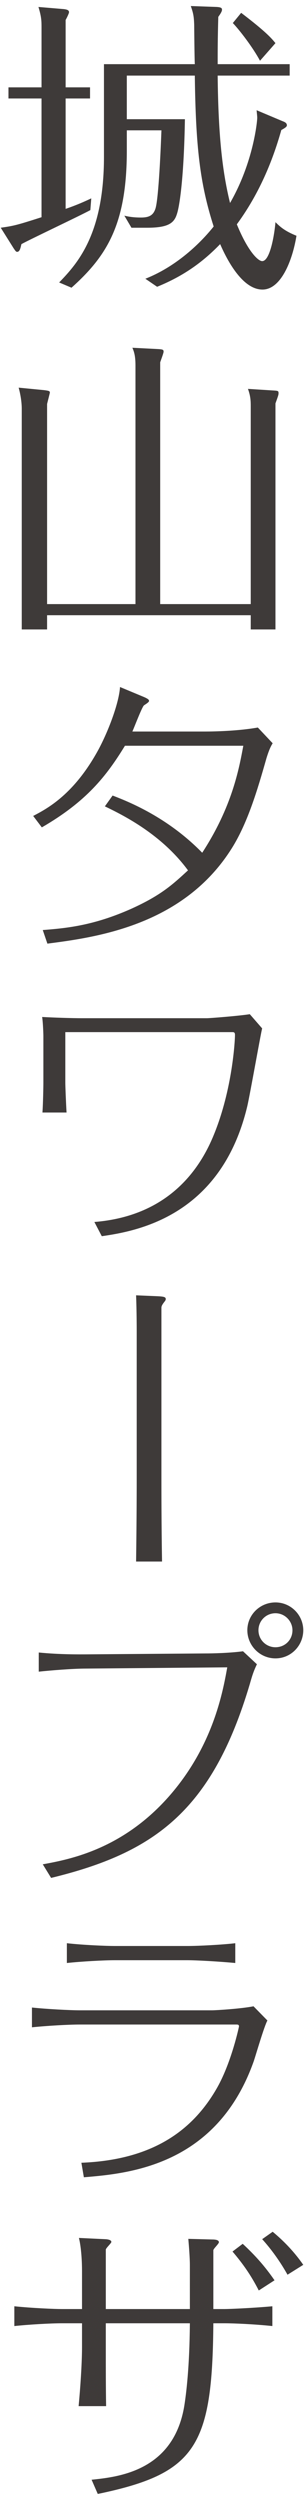 <?xml version="1.0" encoding="UTF-8"?>
<svg id="_レイヤー_1" data-name="レイヤー_1" xmlns="http://www.w3.org/2000/svg" width="64.007" height="526.058" version="1.1" viewBox="0 0 64.007 526.058">
  <!-- Generator: Adobe Illustrator 29.4.0, SVG Export Plug-In . SVG Version: 2.1.0 Build 152)  -->
  <path d="M18.958,18.381v2.342h-5.14v23.228c2.473-.846,4.164-1.627,5.4-2.212l-.195,2.472c-2.278,1.236-12.492,6.051-14.509,7.157-.196.781-.325,1.627-.911,1.627-.26,0-.391-.261-.716-.716L.154,47.92c2.733-.391,3.319-.52,8.589-2.212v-24.985H1.782v-2.342h6.962V5.888c0-1.431,0-2.277-.651-4.424l5.401.455c.391.065,1.041.13,1.041.65,0,.261-.586,1.431-.716,1.627v14.184h5.14ZM26.701,15.908v9.175h12.232c-.194,12.037-1.105,18.283-1.691,19.975-.585,1.887-1.823,2.863-6.246,2.863h-3.32l-1.495-2.538c.845.195,1.821.391,3.514.391,1.691,0,2.602-.455,3.057-1.952.65-2.212,1.107-12.753,1.236-16.397h-7.286v4.294c0,15.42-4.164,22.122-11.647,28.824l-2.602-1.106c3.904-4.034,9.435-10.216,9.435-26.416V13.501h19.128c-.065-1.106-.13-7.873-.13-8.328-.064-1.757-.194-2.407-.716-3.904l5.467.195c.975.065,1.105.26,1.105.585s-.261.781-.781,1.497c-.13,4.62-.13,7.287-.13,9.955h15.16v2.407h-15.16c.13,13.339,1.107,20.691,2.604,26.807,4.944-8.589,5.724-17.242,5.724-17.893,0-.455-.065-.781-.129-1.627l5.4,2.277c.52.195.975.391.975.911,0,.26-.324.52-1.171.976-1.236,4.359-3.775,12.232-9.368,19.845,2.341,5.726,4.489,7.743,5.335,7.743,1.691,0,2.602-5.79,2.798-8.198,1.04,1.041,2.017,1.887,4.423,2.863-.845,5.205-3.253,11.321-7.156,11.321-4.034,0-7.223-5.66-8.914-9.565-3.644,3.774-7.678,6.702-13.274,8.979l-2.473-1.692c7.743-3.058,12.884-9.109,14.381-10.996-2.928-9.109-3.775-16.917-3.97-31.752h-14.314ZM54.743,12.785c-1.495-2.798-4.293-6.441-5.724-7.938l1.756-2.147c5.206,3.969,6.377,5.336,7.223,6.377l-3.254,3.708Z" fill="#3e3a39"/>
  <path d="M28.523,127.115v-50.23c0-2.082-.324-2.928-.65-3.708l5.141.26c1.301.065,1.431.13,1.431.586,0,.261-.585,1.822-.716,2.212v50.881h19.063v-41.512c0-1.106,0-2.147-.585-3.774l5.141.325c1.171.065,1.301.065,1.301.586,0,.325-.065.52-.65,2.147v47.563h-5.206v-2.993H9.914v2.993h-5.335v-46.456c0-1.366-.261-2.993-.651-4.424l5.336.52c1.041.13,1.236.195,1.236.521,0,.13-.52,2.082-.585,2.407v42.097h18.608Z" fill="#3e3a39"/>
  <path d="M57.412,156.405c-.587.911-.977,2.082-1.303,3.123-1.886,6.637-4.034,13.989-7.613,19.454-10.28,15.876-28.498,18.283-38.518,19.584l-.976-2.863c4.944-.39,10.671-.911,18.673-4.489,6.311-2.863,8.72-5.14,11.907-8.068-5.596-7.613-13.598-11.582-17.502-13.469l1.626-2.277c3.383,1.301,11.581,4.554,18.869,12.037,6.311-9.695,7.743-17.633,8.654-22.512h-24.921c-3.903,6.376-8.067,11.711-17.502,17.177l-1.821-2.407c2.993-1.562,8.654-4.555,13.794-14.054,2.212-4.164,4.294-9.89,4.489-13.078l5.141,2.147c.714.325.975.52.975.781,0,.261-.65.651-1.04.911-.391.195-2.082,4.685-2.473,5.53h15.355c2.082,0,7.093-.13,11.061-.846l3.124,3.318Z" fill="#3e3a39"/>
  <path d="M55.2,216.405c-.196.52-2.539,13.794-3.124,16.331-5.53,23.293-23.423,26.351-30.645,27.392l-1.562-2.993c16.266-1.301,22.578-11.972,25.18-18.413,3.905-9.564,4.425-19.845,4.425-20.886,0-.261,0-.651-.455-.651H13.753v10.671c0,.716.13,4.034.26,6.246h-5.075c.13-1.887.195-5.466.195-6.246v-9.955c0-.13-.064-2.603-.26-3.904,2.407.13,6.117.26,8.524.26h26.156c.585,0,6.505-.455,9.044-.846l2.602,2.993Z" fill="#3e3a39"/>
  <path d="M28.783,280.114c0-.391,0-4.164-.13-7.548l4.619.195c1.303.065,1.627.195,1.627.585,0,.195-.065.261-.13.391-.52.65-.781,1.041-.781,1.431v35.851c0,2.473,0,9.89.13,17.568h-5.465c.13-9.499.13-15.941.13-17.568v-30.905Z" fill="#3e3a39"/>
  <path d="M43.423,347.923c1.105,0,4.815-.065,7.743-.456l2.927,2.733c-.716,1.496-.975,2.342-1.495,4.164-7.939,26.742-20.17,35.525-41.837,40.795l-1.757-2.863c5.725-1.041,16.982-3.188,26.872-14.64,8.914-10.345,10.996-21.341,11.971-26.807l-29.734.26c-2.797,0-7.547.391-9.955.651v-4.034c4.489.455,8.915.391,9.89.391l25.375-.195ZM63.853,343.043c0,3.188-2.537,5.921-5.855,5.921s-5.922-2.733-5.922-5.921c0-3.253,2.667-5.856,5.922-5.856,3.253,0,5.855,2.667,5.855,5.856ZM54.419,343.043c0,2.017,1.627,3.578,3.579,3.578,2.017,0,3.579-1.562,3.579-3.578,0-1.887-1.562-3.578-3.579-3.578s-3.579,1.626-3.579,3.578Z" fill="#3e3a39"/>
  <path d="M17.136,455.095c14.965-.586,23.489-6.767,28.628-15.876,2.994-5.335,4.556-12.752,4.556-12.818,0-.391-.326-.391-.52-.391H16.811c-2.407,0-6.962.261-10.085.586v-4.164c3.058.325,8.003.586,10.085.586h27.848c.781,0,6.116-.326,8.718-.846l2.928,2.993c-.65,1.106-2.406,7.157-2.863,8.524-7.806,22.122-26.482,23.684-35.785,24.464l-.521-3.058ZM14.078,408.899c3.448.391,8.328.586,10.086.586h15.289c2.343,0,7.353-.261,10.086-.586v4.164c-3.514-.325-8.067-.586-10.086-.586h-15.289c-2.408,0-7.028.261-10.086.586v-4.164Z" fill="#3e3a39"/>
  <path d="M44.92,485.88h2.341c.911,0,5.791-.195,10.086-.585v4.164c-3.709-.391-8.069-.586-10.086-.586h-2.341c-.196,26.026-3.709,31.622-24.335,35.916l-1.301-2.993c5.531-.585,17.243-1.757,19.519-15.55.391-2.473,1.107-8.068,1.172-17.372h-17.698v5.335c0,3.904,0,8.264.065,12.102h-5.79c.456-4.88.716-9.565.716-12.428v-5.01h-4.229c-2.407,0-6.962.26-10.02.586v-4.164c3.774.39,8.459.585,10.02.585h4.229v-8.003c0-1.822-.13-4.815-.65-6.962l5.465.26c.26,0,1.366.065,1.366.586,0,.26-1.171,1.301-1.171,1.626v12.492h17.698v-9.239c0-1.561-.196-3.969-.326-5.53l5.01.13c1.105,0,1.431.26,1.431.585s-1.171,1.366-1.171,1.692v12.363ZM54.484,481.976c-1.627-3.188-3.318-5.596-5.53-8.198l2.147-1.627c2.667,2.473,4.684,4.75,6.701,7.678l-3.318,2.147ZM60.535,478.658c-1.562-2.798-3.448-5.4-5.335-7.482l2.212-1.562c1.56,1.302,4.099,3.578,6.44,6.962l-3.318,2.082Z" fill="#3e3a39"/>
</svg>